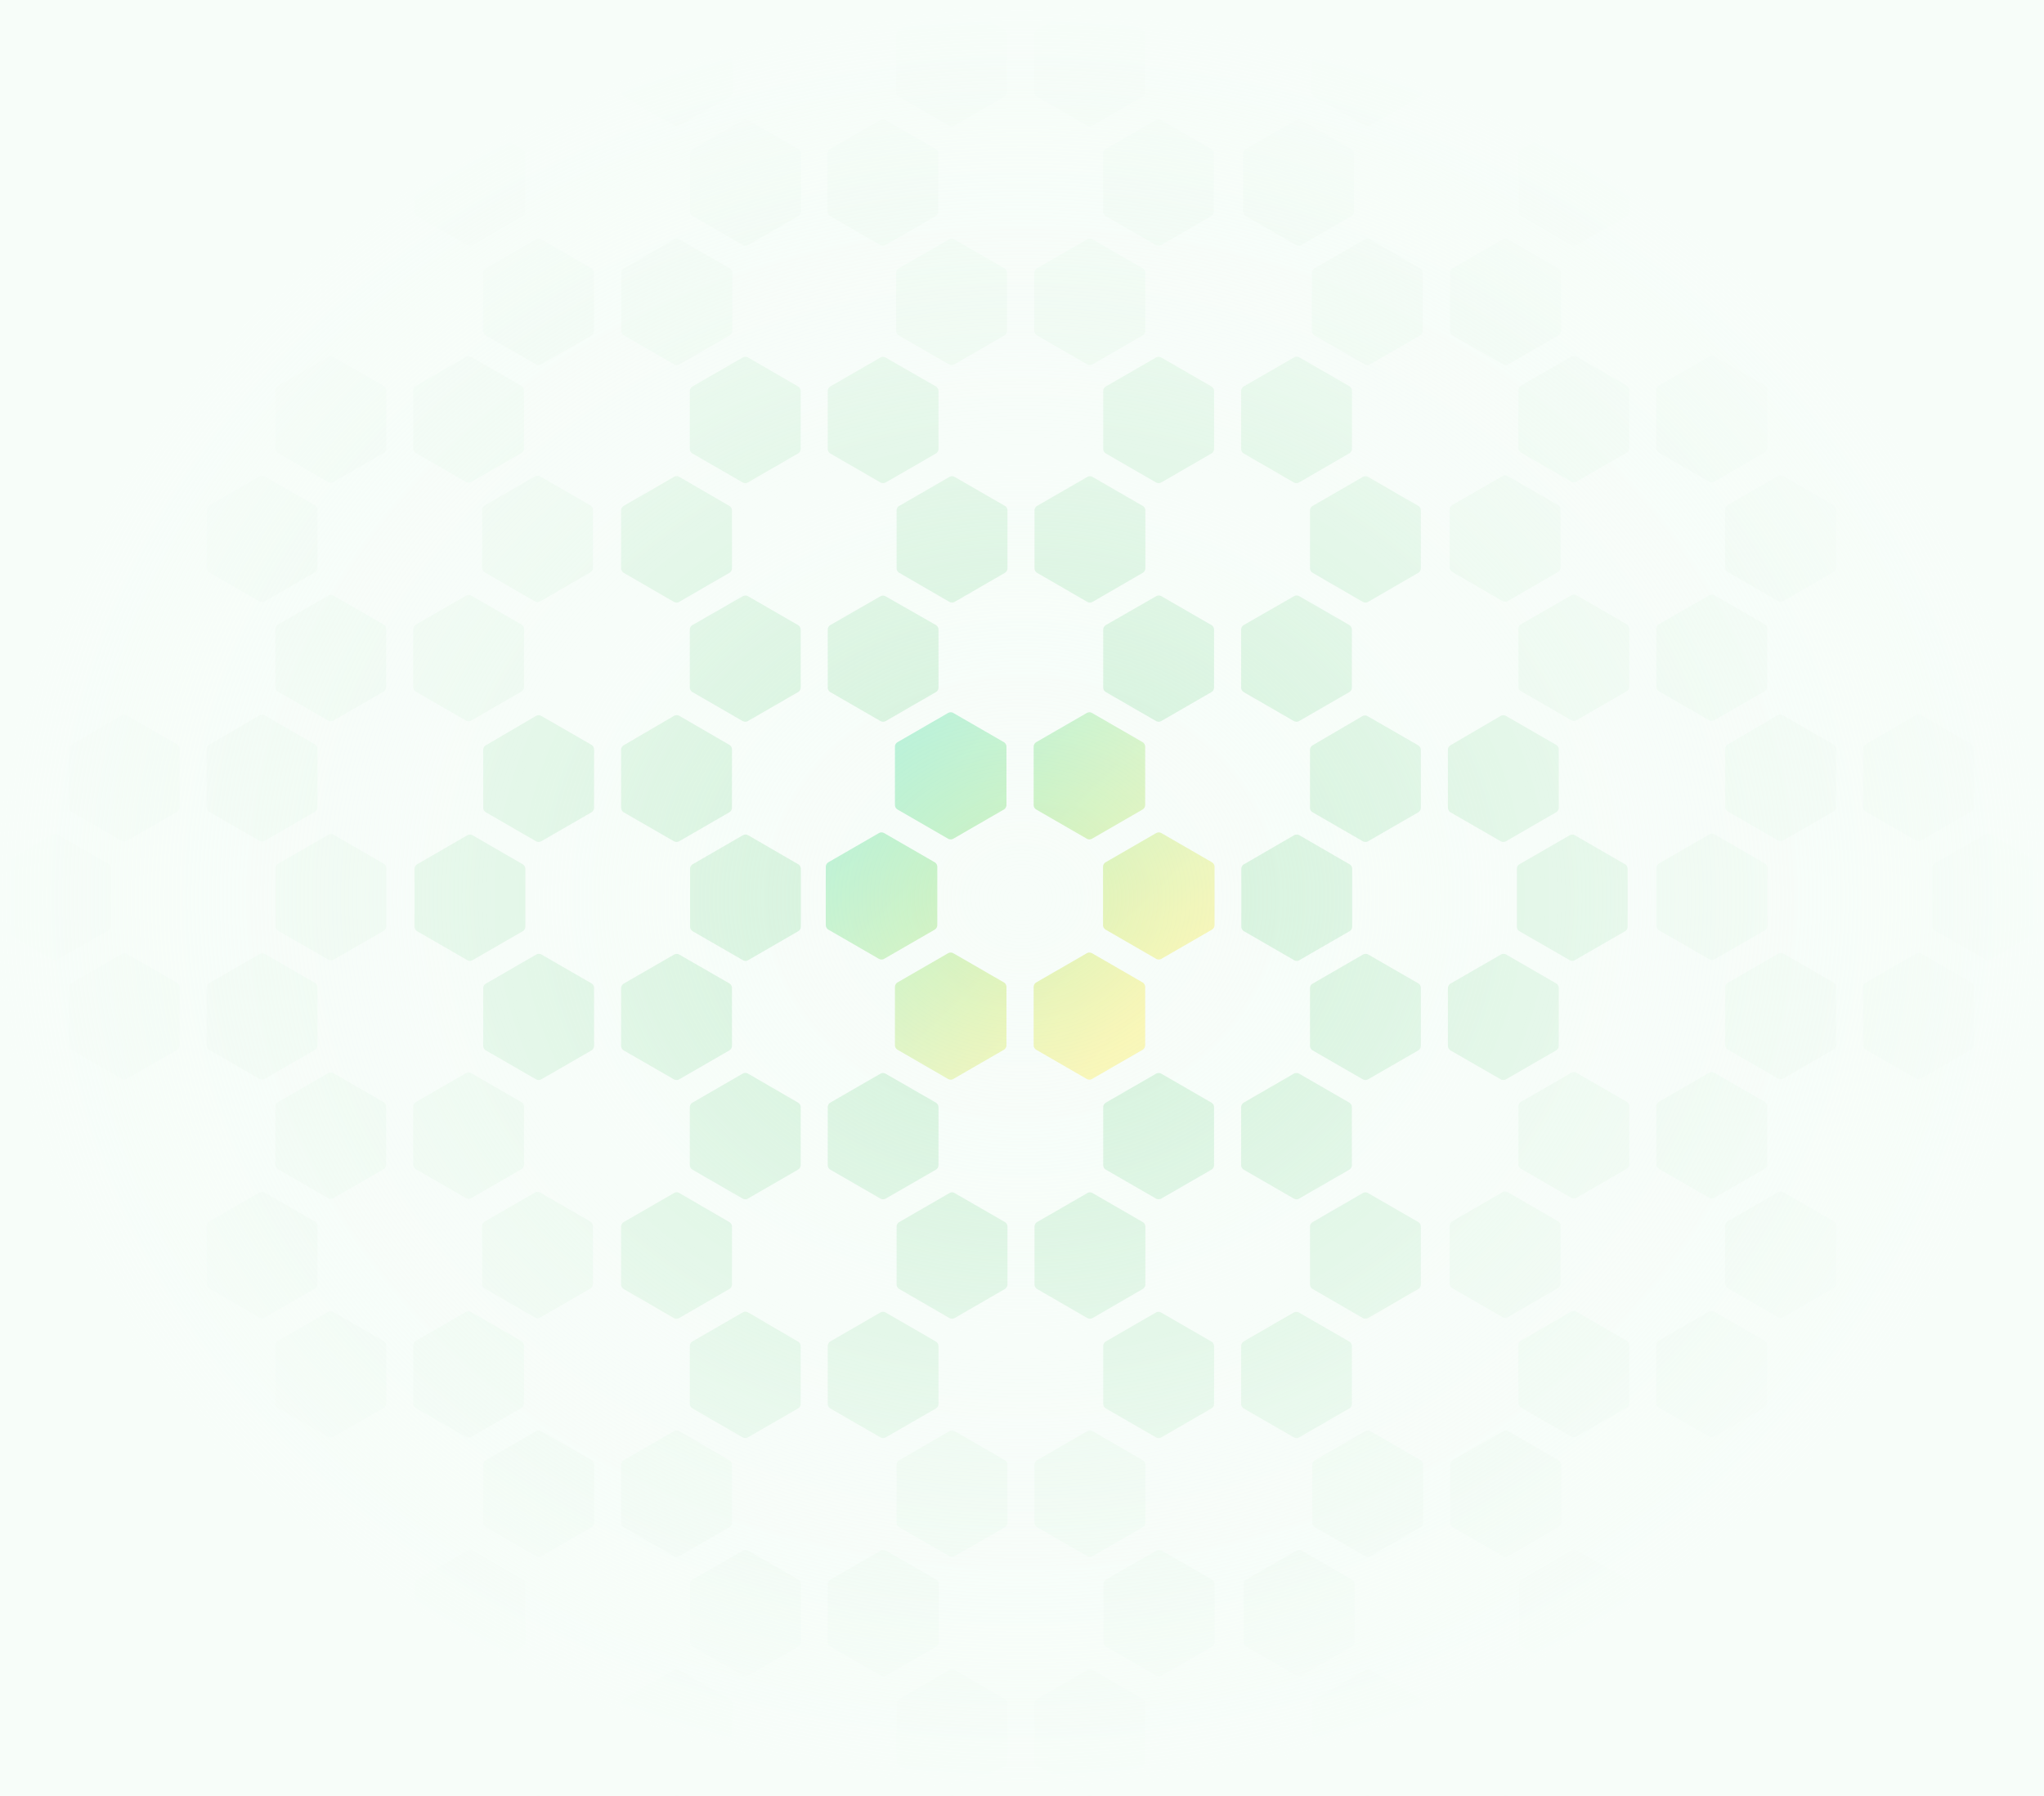 <svg xmlns="http://www.w3.org/2000/svg" width="552" height="485" fill="none"><path fill="#F7FDF9" d="M0 0h552v485H0z"/><g clip-path="url(#a)"><g fill="#07B02D" opacity=".08"><path d="m70.037 193.238-13.52 7.908a1.463 1.463 0 0 0-.72 1.276v15.584a1.508 1.508 0 0 0 .72 1.275l13.52 7.793a1.485 1.485 0 0 0 1.461 0l13.498-7.793a1.458 1.458 0 0 0 .742-1.275v-15.7a1.441 1.441 0 0 0-.742-1.276l-13.498-7.792a1.484 1.484 0 0 0-1.46 0ZM88.66 225.473l-13.521 7.815a1.468 1.468 0 0 0-.72 1.252v15.608a1.459 1.459 0 0 0 .72 1.252l13.52 7.792a1.387 1.387 0 0 0 1.461 0l13.497-7.792a1.453 1.453 0 0 0 .719-1.252V234.54a1.462 1.462 0 0 0-.719-1.252l-13.497-7.815a1.485 1.485 0 0 0-1.46 0ZM32.792 193.238l-13.497 7.908a1.463 1.463 0 0 0-.719 1.276v15.584a1.507 1.507 0 0 0 .72 1.275l13.496 7.793a1.484 1.484 0 0 0 1.461 0l13.52-7.793a1.507 1.507 0 0 0 .72-1.275v-15.7a1.464 1.464 0 0 0-.72-1.276l-13.52-7.792a1.484 1.484 0 0 0-1.46 0ZM70.037 257.731l-13.52 7.793a1.456 1.456 0 0 0-.72 1.275v15.515a1.508 1.508 0 0 0 .72 1.275l13.52 7.793a1.485 1.485 0 0 0 1.461 0l13.498-7.793a1.458 1.458 0 0 0 .742-1.275V266.73a1.441 1.441 0 0 0-.742-1.276l-13.498-7.792a1.482 1.482 0 0 0-1.46.069ZM32.792 257.731l-13.497 7.793a1.456 1.456 0 0 0-.719 1.275v15.515a1.507 1.507 0 0 0 .72 1.275l13.496 7.793a1.484 1.484 0 0 0 1.461 0l13.52-7.793a1.507 1.507 0 0 0 .72-1.275V266.73a1.461 1.461 0 0 0-.72-1.276l-13.52-7.792a1.482 1.482 0 0 0-1.46.069ZM14.24 225.473.741 233.288A1.44 1.44 0 0 0 0 234.54v15.608a1.437 1.437 0 0 0 .742 1.252l13.497 7.723a1.395 1.395 0 0 0 1.461 0l13.498-7.792a1.434 1.434 0 0 0 .742-1.253V234.54a1.442 1.442 0 0 0-.742-1.252L15.7 225.473a1.484 1.484 0 0 0-1.46 0Z"/></g><g fill="#07B02D" opacity=".08"><path d="m125.812 96.437-13.497 7.793a1.504 1.504 0 0 0-.719 1.275v15.584a1.466 1.466 0 0 0 .719 1.276l13.497 7.792a1.483 1.483 0 0 0 1.461 0l13.52-7.792a1.458 1.458 0 0 0 .719-1.276v-15.584a1.499 1.499 0 0 0-.719-1.275l-13.52-7.793a1.486 1.486 0 0 0-1.461 0ZM144.434 128.695l-13.497 7.792a1.463 1.463 0 0 0-.719 1.253v15.607a1.459 1.459 0 0 0 .719 1.253l13.497 7.815a1.483 1.483 0 0 0 1.461 0l13.52-7.815a1.463 1.463 0 0 0 .719-1.253V137.74a1.459 1.459 0 0 0-.719-1.253l-13.52-7.792a1.398 1.398 0 0 0-1.461 0ZM88.59 96.437l-13.497 7.793a1.457 1.457 0 0 0-.742 1.275v15.584a1.442 1.442 0 0 0 .742 1.276l13.497 7.792a1.484 1.484 0 0 0 1.461 0l13.52-7.792a1.458 1.458 0 0 0 .719-1.276v-15.584a1.499 1.499 0 0 0-.719-1.275l-13.52-7.793a1.484 1.484 0 0 0-1.461 0ZM125.812 160.932l-13.497 7.745a1.507 1.507 0 0 0-.719 1.276v15.584a1.466 1.466 0 0 0 .719 1.276l13.497 7.792a1.483 1.483 0 0 0 1.461 0l13.52-7.792a1.458 1.458 0 0 0 .719-1.276v-15.584a1.499 1.499 0 0 0-.719-1.276l-13.52-7.792a1.487 1.487 0 0 0-1.461.047ZM88.59 160.932l-13.497 7.745a1.46 1.46 0 0 0-.742 1.276v15.584a1.442 1.442 0 0 0 .742 1.276l13.497 7.792a1.484 1.484 0 0 0 1.461 0l13.52-7.792a1.458 1.458 0 0 0 .719-1.276v-15.584a1.499 1.499 0 0 0-.719-1.276l-13.52-7.792a1.485 1.485 0 0 0-1.461.047ZM70.037 128.695l-13.52 7.792a1.463 1.463 0 0 0-.72 1.253v15.607a1.459 1.459 0 0 0 .72 1.253l13.52 7.815a1.485 1.485 0 0 0 1.461 0l13.497-7.815a1.442 1.442 0 0 0 .742-1.253V137.74a1.437 1.437 0 0 0-.742-1.253l-13.497-7.792a1.395 1.395 0 0 0-1.46 0Z"/></g><g fill="#07B02D" opacity=".16"><path d="m349.394 96.576-13.497 7.792a1.504 1.504 0 0 0-.719 1.275v15.585a1.462 1.462 0 0 0 .719 1.275l13.497 7.792a1.484 1.484 0 0 0 1.461 0l13.544-7.861a1.466 1.466 0 0 0 .718-1.276v-15.584a1.513 1.513 0 0 0-.718-1.276l-13.521-7.792a1.482 1.482 0 0 0-1.484.07ZM368.017 128.834l-13.498 7.792a1.442 1.442 0 0 0-.742 1.252v15.608a1.441 1.441 0 0 0 .742 1.252l13.498 7.816a1.48 1.48 0 0 0 1.461 0l13.52-7.816a1.453 1.453 0 0 0 .719-1.252v-15.608a1.462 1.462 0 0 0-.719-1.252l-13.52-7.792a1.389 1.389 0 0 0-1.461 0ZM312.172 96.576l-13.497 7.792a1.46 1.46 0 0 0-.742 1.275v15.585a1.435 1.435 0 0 0 .742 1.275l13.497 7.793a1.486 1.486 0 0 0 1.461 0l13.497-7.793a1.435 1.435 0 0 0 .742-1.275v-15.585a1.45 1.45 0 0 0-.742-1.275l-13.497-7.792a1.483 1.483 0 0 0-1.461 0ZM349.394 161.069l-13.497 7.746a1.504 1.504 0 0 0-.719 1.275v15.585a1.462 1.462 0 0 0 .719 1.275l13.497 7.792a1.483 1.483 0 0 0 1.461 0l13.52-7.792a1.458 1.458 0 0 0 .719-1.275V170.09a1.502 1.502 0 0 0-.695-1.275l-13.521-7.793a1.486 1.486 0 0 0-1.484.047ZM312.172 161.069l-13.497 7.746a1.46 1.46 0 0 0-.742 1.276v15.584a1.433 1.433 0 0 0 .742 1.276l13.497 7.792a1.486 1.486 0 0 0 1.461 0l13.497-7.792a1.433 1.433 0 0 0 .742-1.276v-15.584a1.452 1.452 0 0 0-.742-1.276l-13.497-7.792a1.487 1.487 0 0 0-1.461.046ZM293.619 128.834l-13.52 7.792a1.468 1.468 0 0 0-.719 1.252v15.608a1.459 1.459 0 0 0 .719 1.252l13.52 7.816a1.486 1.486 0 0 0 1.461 0l13.497-7.816a1.445 1.445 0 0 0 .743-1.252v-15.608a1.445 1.445 0 0 0-.743-1.252l-13.497-7.792a1.389 1.389 0 0 0-1.461 0Z"/></g><g fill="#07B02D" opacity=".08"><path d="m461.521 96.344-13.497 7.792a1.504 1.504 0 0 0-.719 1.275v15.585a1.462 1.462 0 0 0 .719 1.275l13.497 7.792a1.484 1.484 0 0 0 1.461 0l13.544-7.861a1.466 1.466 0 0 0 .718-1.276v-15.584a1.513 1.513 0 0 0-.718-1.276l-13.521-7.792a1.485 1.485 0 0 0-1.484.07ZM480.144 128.603l-13.498 7.792a1.442 1.442 0 0 0-.742 1.252v15.608a1.441 1.441 0 0 0 .742 1.252l13.498 7.816a1.48 1.48 0 0 0 1.461 0l13.52-7.816a1.453 1.453 0 0 0 .719-1.252v-15.608a1.462 1.462 0 0 0-.719-1.252l-13.52-7.792a1.389 1.389 0 0 0-1.461 0ZM424.299 96.343l-13.497 7.792a1.46 1.46 0 0 0-.742 1.276v15.584a1.433 1.433 0 0 0 .742 1.276l13.497 7.792a1.486 1.486 0 0 0 1.461 0l13.497-7.792a1.433 1.433 0 0 0 .742-1.276v-15.584a1.454 1.454 0 0 0-.742-1.276l-13.497-7.792a1.483 1.483 0 0 0-1.461 0ZM461.521 160.838l-13.497 7.746a1.5 1.5 0 0 0-.719 1.275v15.585a1.462 1.462 0 0 0 .719 1.275l13.497 7.792a1.484 1.484 0 0 0 1.461 0l13.52-7.792a1.45 1.45 0 0 0 .719-1.275v-15.585a1.502 1.502 0 0 0-.695-1.275l-13.521-7.792a1.48 1.48 0 0 0-1.484.046ZM424.299 160.838l-13.497 7.746a1.453 1.453 0 0 0-.742 1.275v15.585a1.438 1.438 0 0 0 .742 1.275l13.497 7.792a1.486 1.486 0 0 0 1.461 0l13.497-7.792a1.434 1.434 0 0 0 .742-1.275v-15.585a1.45 1.45 0 0 0-.742-1.275l-13.497-7.793a1.487 1.487 0 0 0-1.461.047ZM405.746 128.603l-13.52 7.792a1.468 1.468 0 0 0-.719 1.252v15.608a1.459 1.459 0 0 0 .719 1.252l13.52 7.816a1.486 1.486 0 0 0 1.461 0l13.497-7.816a1.438 1.438 0 0 0 .742-1.252v-15.608a1.446 1.446 0 0 0-.2-.727 1.445 1.445 0 0 0-.542-.525l-13.497-7.792a1.389 1.389 0 0 0-1.461 0Z"/></g><g fill="#07B02D" opacity=".16"><path d="m237.752 96.574-13.497 7.793a1.512 1.512 0 0 0-.719 1.275v15.584a1.463 1.463 0 0 0 .719 1.276l13.497 7.792a1.486 1.486 0 0 0 1.461 0l13.521-7.792a1.463 1.463 0 0 0 .719-1.276v-15.584a1.511 1.511 0 0 0-.719-1.275l-13.567-7.793a1.483 1.483 0 0 0-1.415 0ZM256.375 128.833l-13.497 7.792a1.435 1.435 0 0 0-.742 1.252v15.608a1.431 1.431 0 0 0 .742 1.252l13.497 7.815a1.487 1.487 0 0 0 1.461 0l13.52-7.815a1.46 1.46 0 0 0 .719-1.252v-15.608a1.462 1.462 0 0 0-.719-1.252l-13.52-7.792a1.387 1.387 0 0 0-1.461 0ZM200.53 96.574l-13.497 7.793a1.46 1.46 0 0 0-.742 1.275v15.584a1.439 1.439 0 0 0 .742 1.276l13.497 7.792a1.486 1.486 0 0 0 1.461 0l13.498-7.792c.227-.126.416-.311.547-.535.13-.225.198-.481.195-.741v-15.584a1.467 1.467 0 0 0-.742-1.275l-13.428-7.793a1.485 1.485 0 0 0-1.531 0ZM237.752 161.069l-13.497 7.745a1.515 1.515 0 0 0-.719 1.276v15.584a1.466 1.466 0 0 0 .719 1.276l13.497 7.792a1.486 1.486 0 0 0 1.461 0l13.521-7.792a1.47 1.47 0 0 0 .719-1.276V170.09a1.511 1.511 0 0 0-.719-1.276l-13.567-7.745a1.48 1.48 0 0 0-1.415 0ZM200.53 161.069l-13.497 7.746a1.46 1.46 0 0 0-.742 1.275v15.584a1.439 1.439 0 0 0 .742 1.276l13.497 7.792a1.486 1.486 0 0 0 1.461 0l13.498-7.792c.227-.126.416-.311.547-.535.13-.225.198-.481.195-.741V170.09a1.467 1.467 0 0 0-.742-1.275l-13.428-7.746a1.486 1.486 0 0 0-1.531 0ZM181.978 128.833l-13.521 7.793a1.453 1.453 0 0 0-.719 1.252v15.607a1.462 1.462 0 0 0 .719 1.253l13.521 7.815a1.48 1.48 0 0 0 1.461 0l13.497-7.815a1.441 1.441 0 0 0 .742-1.253v-15.607a1.441 1.441 0 0 0-.742-1.252l-13.428-7.793a1.395 1.395 0 0 0-1.53 0Z"/></g><g fill="#07B02D" opacity=".08"><path d="m125.812 289.875-13.497 7.792a1.504 1.504 0 0 0-.719 1.275v15.585a1.462 1.462 0 0 0 .719 1.275l13.497 7.792a1.484 1.484 0 0 0 1.461 0l13.52-7.792a1.45 1.45 0 0 0 .719-1.275v-15.585a1.502 1.502 0 0 0-.719-1.275l-13.52-7.792a1.487 1.487 0 0 0-1.461 0ZM144.434 322.132l-13.497 7.793a1.453 1.453 0 0 0-.719 1.252v15.608a1.462 1.462 0 0 0 .719 1.252l13.497 7.815a1.483 1.483 0 0 0 1.461 0l13.52-7.815a1.468 1.468 0 0 0 .719-1.252v-15.608a1.459 1.459 0 0 0-.719-1.252l-13.52-7.793a1.398 1.398 0 0 0-1.461 0ZM88.59 289.875l-13.497 7.792a1.457 1.457 0 0 0-.742 1.275v15.585a1.44 1.44 0 0 0 .742 1.275l13.497 7.792a1.485 1.485 0 0 0 1.461 0l13.52-7.792a1.45 1.45 0 0 0 .719-1.275v-15.585a1.502 1.502 0 0 0-.719-1.275l-13.52-7.792a1.485 1.485 0 0 0-1.461 0ZM125.812 354.369l-13.497 7.793a1.504 1.504 0 0 0-.719 1.275v15.584a1.463 1.463 0 0 0 .719 1.276l13.497 7.792a1.483 1.483 0 0 0 1.461 0l13.52-7.792a1.458 1.458 0 0 0 .719-1.276v-15.538a1.5 1.5 0 0 0-.719-1.275l-13.52-7.792a1.484 1.484 0 0 0-1.461-.047ZM88.59 354.369l-13.497 7.793a1.457 1.457 0 0 0-.742 1.275v15.584a1.442 1.442 0 0 0 .742 1.276l13.497 7.792a1.484 1.484 0 0 0 1.461 0l13.52-7.792a1.458 1.458 0 0 0 .719-1.276v-15.538a1.5 1.5 0 0 0-.719-1.275l-13.52-7.792a1.485 1.485 0 0 0-1.461-.047ZM70.037 322.132l-13.52 7.793a1.452 1.452 0 0 0-.72 1.252v15.608a1.462 1.462 0 0 0 .72 1.252l13.52 7.815a1.485 1.485 0 0 0 1.461 0l13.497-7.815a1.44 1.44 0 0 0 .742-1.252v-15.608a1.437 1.437 0 0 0-.742-1.252l-13.497-7.793a1.395 1.395 0 0 0-1.46 0Z"/></g><g fill="#07B02D" opacity=".16"><path d="m349.394 290.01-13.497 7.793a1.504 1.504 0 0 0-.719 1.275v15.584a1.466 1.466 0 0 0 .719 1.276l13.497 7.792a1.483 1.483 0 0 0 1.461 0l13.52-7.792a1.458 1.458 0 0 0 .719-1.276v-15.584a1.499 1.499 0 0 0-.719-1.275l-13.52-7.793a1.486 1.486 0 0 0-1.461 0ZM368.017 322.268l-13.498 7.792a1.445 1.445 0 0 0-.742 1.253v15.607a1.441 1.441 0 0 0 .742 1.253l13.498 7.815a1.48 1.48 0 0 0 1.461 0l13.52-7.815a1.463 1.463 0 0 0 .719-1.253v-15.607a1.459 1.459 0 0 0-.719-1.253l-13.52-7.792a1.398 1.398 0 0 0-1.461 0ZM312.172 290.01l-13.497 7.793a1.453 1.453 0 0 0-.742 1.275v15.584a1.439 1.439 0 0 0 .742 1.276l13.497 7.792a1.486 1.486 0 0 0 1.461 0l13.497-7.792a1.434 1.434 0 0 0 .742-1.276v-15.584a1.45 1.45 0 0 0-.742-1.275l-13.497-7.793a1.483 1.483 0 0 0-1.461 0ZM349.394 354.506l-13.497 7.792a1.5 1.5 0 0 0-.719 1.276v15.584a1.462 1.462 0 0 0 .719 1.275l13.497 7.793a1.483 1.483 0 0 0 1.461 0l13.52-7.793a1.45 1.45 0 0 0 .719-1.275V363.62a1.499 1.499 0 0 0-.719-1.276l-13.52-7.792a1.483 1.483 0 0 0-1.461-.046ZM312.172 354.506l-13.497 7.792a1.46 1.46 0 0 0-.742 1.276v15.584a1.433 1.433 0 0 0 .742 1.275l13.497 7.793a1.486 1.486 0 0 0 1.461 0l13.497-7.793a1.433 1.433 0 0 0 .742-1.275V363.62a1.455 1.455 0 0 0-.742-1.276l-13.497-7.792a1.483 1.483 0 0 0-1.461-.046ZM293.619 322.268l-13.52 7.792a1.463 1.463 0 0 0-.719 1.253v15.607a1.459 1.459 0 0 0 .719 1.253l13.52 7.815a1.486 1.486 0 0 0 1.461 0l13.497-7.815a1.448 1.448 0 0 0 .743-1.253v-15.607a1.448 1.448 0 0 0-.743-1.253l-13.497-7.792a1.392 1.392 0 0 0-1.461 0Z"/></g><g fill="#07B02D" opacity=".08"><path d="m461.521 289.78-13.497 7.792a1.507 1.507 0 0 0-.719 1.276v15.584a1.466 1.466 0 0 0 .719 1.276l13.497 7.792a1.483 1.483 0 0 0 1.461 0l13.52-7.792a1.466 1.466 0 0 0 .719-1.276v-15.584a1.499 1.499 0 0 0-.719-1.276l-13.52-7.792a1.486 1.486 0 0 0-1.461 0ZM480.144 322.038l-13.498 7.792a1.445 1.445 0 0 0-.742 1.253v15.607a1.441 1.441 0 0 0 .742 1.253l13.498 7.815a1.48 1.48 0 0 0 1.461 0l13.52-7.815a1.468 1.468 0 0 0 .719-1.253v-15.607a1.459 1.459 0 0 0-.719-1.253l-13.52-7.792a1.398 1.398 0 0 0-1.461 0ZM424.299 289.78l-13.497 7.792a1.46 1.46 0 0 0-.742 1.276v15.584a1.433 1.433 0 0 0 .742 1.276l13.497 7.792a1.486 1.486 0 0 0 1.461 0l13.497-7.792a1.433 1.433 0 0 0 .742-1.276v-15.584a1.454 1.454 0 0 0-.742-1.276l-13.497-7.792a1.483 1.483 0 0 0-1.461 0ZM461.521 354.275l-13.497 7.792a1.507 1.507 0 0 0-.719 1.276v15.584a1.46 1.46 0 0 0 .719 1.276l13.497 7.792a1.483 1.483 0 0 0 1.461 0l13.52-7.792a1.46 1.46 0 0 0 .719-1.276v-15.538a1.499 1.499 0 0 0-.719-1.275l-13.52-7.793a1.483 1.483 0 0 0-1.461-.046ZM424.299 354.275l-13.497 7.792a1.46 1.46 0 0 0-.742 1.276v15.584a1.433 1.433 0 0 0 .742 1.276l13.497 7.792a1.486 1.486 0 0 0 1.461 0l13.497-7.792a1.433 1.433 0 0 0 .742-1.276v-15.538a1.45 1.45 0 0 0-.742-1.275l-13.497-7.793a1.483 1.483 0 0 0-1.461-.046ZM405.746 322.038l-13.52 7.792a1.463 1.463 0 0 0-.719 1.253v15.607a1.465 1.465 0 0 0 .719 1.253l13.52 7.815a1.486 1.486 0 0 0 1.461 0l13.497-7.815a1.44 1.44 0 0 0 .742-1.253v-15.607a1.44 1.44 0 0 0-.742-1.253l-13.497-7.792a1.392 1.392 0 0 0-1.461 0Z"/></g><g fill="#07B02D" opacity=".16"><path d="m237.752 290.01-13.497 7.793a1.512 1.512 0 0 0-.719 1.275v15.585a1.462 1.462 0 0 0 .719 1.275l13.497 7.792a1.486 1.486 0 0 0 1.461 0l13.521-7.792a1.463 1.463 0 0 0 .719-1.275v-15.585a1.511 1.511 0 0 0-.719-1.275l-13.567-7.793a1.49 1.49 0 0 0-1.415 0ZM256.374 322.269l-13.497 7.792a1.438 1.438 0 0 0-.742 1.253v15.607a1.438 1.438 0 0 0 .742 1.253l13.497 7.815a1.486 1.486 0 0 0 1.461 0l13.52-7.815a1.456 1.456 0 0 0 .719-1.253v-15.607a1.456 1.456 0 0 0-.719-1.253l-13.52-7.792a1.395 1.395 0 0 0-1.461 0ZM200.53 290.011l-13.497 7.792a1.467 1.467 0 0 0-.742 1.276v15.584a1.433 1.433 0 0 0 .742 1.275l13.497 7.793a1.486 1.486 0 0 0 1.461 0l13.498-7.793a1.434 1.434 0 0 0 .742-1.275v-15.584c0-.26-.068-.515-.198-.739a1.475 1.475 0 0 0-.544-.537l-13.428-7.792a1.486 1.486 0 0 0-1.531 0ZM237.752 354.505l-13.497 7.792a1.515 1.515 0 0 0-.719 1.276v15.584a1.462 1.462 0 0 0 .719 1.276l13.497 7.792a1.486 1.486 0 0 0 1.461 0l13.521-7.792a1.466 1.466 0 0 0 .719-1.276v-15.538a1.511 1.511 0 0 0-.719-1.275l-13.567-7.839a1.479 1.479 0 0 0-1.415 0ZM200.53 354.506l-13.497 7.792a1.46 1.46 0 0 0-.742 1.275v15.585a1.438 1.438 0 0 0 .742 1.275l13.497 7.792a1.487 1.487 0 0 0 1.461 0l13.498-7.792c.227-.126.416-.311.547-.535.13-.225.198-.481.195-.74V363.62c0-.26-.068-.515-.198-.739a1.475 1.475 0 0 0-.544-.537l-13.428-7.838a1.476 1.476 0 0 0-1.531 0ZM181.978 322.27l-13.521 7.792a1.468 1.468 0 0 0-.719 1.253v15.607a1.459 1.459 0 0 0 .719 1.252l13.521 7.816a1.48 1.48 0 0 0 1.461 0l13.497-7.816a1.441 1.441 0 0 0 .742-1.252v-15.607a1.441 1.441 0 0 0-.742-1.253l-13.428-7.792a1.387 1.387 0 0 0-1.53 0Z"/></g><g fill="#07B02D" opacity=".16"><path d="m405.262 193.375-13.521 7.908a1.456 1.456 0 0 0-.718 1.275v15.585a1.502 1.502 0 0 0 .718 1.275l13.521 7.792a1.484 1.484 0 0 0 1.461 0l13.497-7.792a1.453 1.453 0 0 0 .742-1.275v-15.701a1.435 1.435 0 0 0-.742-1.275l-13.497-7.792a1.487 1.487 0 0 0-1.461 0ZM423.884 225.61l-13.521 7.815a1.462 1.462 0 0 0-.718 1.253v15.607a1.458 1.458 0 0 0 .718 1.252l13.521 7.793a1.344 1.344 0 0 0 1.438 0l13.52-7.793a1.453 1.453 0 0 0 .719-1.252v-15.607a1.462 1.462 0 0 0-.719-1.253l-13.52-7.815a1.443 1.443 0 0 0-1.438 0ZM368.017 193.375l-13.497 7.908a1.44 1.44 0 0 0-.743 1.276v15.584a1.462 1.462 0 0 0 .743 1.276l13.497 7.792a1.483 1.483 0 0 0 1.461 0l13.52-7.792a1.515 1.515 0 0 0 .719-1.276v-15.7a1.456 1.456 0 0 0-.765-1.16l-13.521-7.792a1.478 1.478 0 0 0-1.414-.116ZM405.262 257.868l-13.521 7.792a1.47 1.47 0 0 0-.718 1.276v15.515a1.502 1.502 0 0 0 .718 1.275l13.521 7.792a1.484 1.484 0 0 0 1.461 0l13.497-7.792a1.453 1.453 0 0 0 .742-1.275v-15.585a1.435 1.435 0 0 0-.742-1.275l-13.497-7.792a1.483 1.483 0 0 0-1.461.069ZM368.017 257.868l-13.497 7.792a1.44 1.44 0 0 0-.743 1.276v15.515a1.462 1.462 0 0 0 .743 1.275l13.497 7.792a1.484 1.484 0 0 0 1.461 0l13.52-7.792a1.512 1.512 0 0 0 .719-1.275v-15.585a1.462 1.462 0 0 0-.719-1.275l-13.52-7.792a1.483 1.483 0 0 0-1.461.069ZM349.464 225.609l-13.497 7.816a1.44 1.44 0 0 0-.742 1.252v15.608a1.44 1.44 0 0 0 .742 1.252l13.497 7.792a1.389 1.389 0 0 0 1.461 0l13.497-7.792a1.435 1.435 0 0 0 .742-1.252v-15.608a1.431 1.431 0 0 0-.742-1.252l-13.497-7.816a1.486 1.486 0 0 0-1.461 0Z"/></g><g fill="#07B02D" opacity=".08"><path d="m517.389 193.143-13.521 7.908a1.466 1.466 0 0 0-.718 1.276v15.584a1.513 1.513 0 0 0 .718 1.276l13.521 7.792a1.483 1.483 0 0 0 1.461 0l13.497-7.792a1.467 1.467 0 0 0 .742-1.276v-15.7a1.433 1.433 0 0 0-.742-1.276l-13.497-7.792a1.486 1.486 0 0 0-1.461 0ZM536.011 225.378l-13.521 7.815a1.468 1.468 0 0 0-.719 1.253v15.607a1.47 1.47 0 0 0 .719 1.253l13.521 7.792a1.344 1.344 0 0 0 1.438 0l13.52-7.792a1.463 1.463 0 0 0 .719-1.253v-15.607a1.462 1.462 0 0 0-.719-1.253l-13.52-7.815a1.443 1.443 0 0 0-1.438 0ZM480.144 193.143l-13.498 7.908a1.444 1.444 0 0 0-.742 1.276v15.584a1.465 1.465 0 0 0 .742 1.276l13.498 7.792a1.483 1.483 0 0 0 1.461 0l13.52-7.792a1.515 1.515 0 0 0 .719-1.276v-15.7a1.456 1.456 0 0 0-.765-1.16l-13.521-7.792a1.478 1.478 0 0 0-1.414-.116ZM517.389 257.637l-13.521 7.792a1.456 1.456 0 0 0-.718 1.275v15.515a1.513 1.513 0 0 0 .718 1.276l13.521 7.792a1.483 1.483 0 0 0 1.461 0l13.497-7.792a1.467 1.467 0 0 0 .742-1.276v-15.584a1.433 1.433 0 0 0-.742-1.276l-13.497-7.792a1.494 1.494 0 0 0-.74-.158 1.49 1.49 0 0 0-.721.228ZM480.144 257.637l-13.498 7.792a1.448 1.448 0 0 0-.547.535c-.13.225-.198.481-.195.74v15.515a1.468 1.468 0 0 0 .742 1.276l13.498 7.792a1.483 1.483 0 0 0 1.461 0l13.52-7.792a1.515 1.515 0 0 0 .719-1.276v-15.584a1.466 1.466 0 0 0-.719-1.276l-13.52-7.792a1.487 1.487 0 0 0-1.461.07ZM461.591 225.378l-13.497 7.815a1.44 1.44 0 0 0-.742 1.252v15.608a1.44 1.44 0 0 0 .742 1.252l13.497 7.792a1.389 1.389 0 0 0 1.461 0l13.497-7.792a1.435 1.435 0 0 0 .742-1.252v-15.608a1.431 1.431 0 0 0-.742-1.252l-13.497-7.815a1.487 1.487 0 0 0-1.461 0Z"/></g><g fill="#07B02D" opacity=".08"><path d="m181.978 386.579-13.521 7.815a1.468 1.468 0 0 0-.719 1.252v15.608a1.459 1.459 0 0 0 .719 1.252l13.521 7.793a1.392 1.392 0 0 0 1.461 0l13.497-7.793a1.435 1.435 0 0 0 .742-1.252v-15.608a1.447 1.447 0 0 0-.742-1.252l-13.428-7.815a1.483 1.483 0 0 0-1.53 0ZM200.6 418.838l-13.521 7.792a1.463 1.463 0 0 0-.719 1.275v15.585a1.511 1.511 0 0 0 .719 1.275l13.521 7.793a1.483 1.483 0 0 0 1.461 0l13.497-7.793a1.512 1.512 0 0 0 .719-1.275v-15.585a1.462 1.462 0 0 0-.719-1.275l-13.497-7.792a1.486 1.486 0 0 0-1.461 0ZM144.732 386.579l-13.497 7.815a1.438 1.438 0 0 0-.742 1.253v15.607a1.441 1.441 0 0 0 .742 1.253l13.497 7.792a1.398 1.398 0 0 0 1.461 0l13.521-7.792a1.463 1.463 0 0 0 .719-1.253v-15.607a1.465 1.465 0 0 0-.719-1.253l-13.521-7.815a1.48 1.48 0 0 0-1.461 0ZM181.978 451.073l-13.521 7.815a1.463 1.463 0 0 0-.719 1.253v15.607a1.462 1.462 0 0 0 .719 1.253l13.521 7.792a1.392 1.392 0 0 0 1.461 0l13.497-7.792a1.441 1.441 0 0 0 .742-1.253v-15.607a1.441 1.441 0 0 0-.742-1.253l-13.428-7.815a1.482 1.482 0 0 0-1.53 0ZM144.732 451.073l-13.497 7.815a1.441 1.441 0 0 0-.742 1.253v15.607a1.441 1.441 0 0 0 .742 1.252l13.497 7.793a1.398 1.398 0 0 0 1.461 0L159.714 477a1.453 1.453 0 0 0 .719-1.252v-15.607a1.462 1.462 0 0 0-.719-1.253l-13.521-7.815a1.48 1.48 0 0 0-1.461 0ZM126.18 418.838l-13.497 7.792a1.437 1.437 0 0 0-.742 1.275v15.585a1.45 1.45 0 0 0 .742 1.275l13.497 7.793a1.483 1.483 0 0 0 1.461 0l13.497-7.793a1.453 1.453 0 0 0 .742-1.275v-15.585a1.438 1.438 0 0 0-.742-1.275l-13.497-7.792a1.486 1.486 0 0 0-1.461 0Z"/></g><g fill="#07B02D" opacity=".08"><path d="m293.619 386.578-13.52 7.815a1.468 1.468 0 0 0-.719 1.252v15.608a1.459 1.459 0 0 0 .719 1.252l13.52 7.793a1.398 1.398 0 0 0 1.461 0l13.497-7.793a1.445 1.445 0 0 0 .743-1.252v-15.608a1.445 1.445 0 0 0-.743-1.252l-13.497-7.815a1.484 1.484 0 0 0-1.461 0ZM312.241 418.837l-13.52 7.792a1.466 1.466 0 0 0-.719 1.276v15.584a1.51 1.51 0 0 0 .719 1.276l13.52 7.792a1.443 1.443 0 0 0 1.438 0l13.613-7.769a1.507 1.507 0 0 0 .719-1.276v-15.584a1.462 1.462 0 0 0-.719-1.276l-13.52-7.792a1.442 1.442 0 0 0-1.531-.023ZM256.374 386.578l-13.497 7.815a1.435 1.435 0 0 0-.742 1.252v15.608a1.431 1.431 0 0 0 .742 1.252l13.497 7.793a1.398 1.398 0 0 0 1.461 0l13.52-7.793c.219-.128.399-.311.525-.531.127-.219.193-.468.194-.721v-15.608a1.46 1.46 0 0 0-.719-1.252l-13.52-7.815a1.484 1.484 0 0 0-1.461 0ZM293.619 451.072l-13.52 7.816a1.453 1.453 0 0 0-.719 1.252v15.608a1.462 1.462 0 0 0 .719 1.252l13.52 7.792a1.389 1.389 0 0 0 1.461 0L308.577 477a1.445 1.445 0 0 0 .743-1.252V460.14a1.445 1.445 0 0 0-.743-1.252l-13.497-7.816a1.483 1.483 0 0 0-1.461 0ZM256.374 451.072l-13.497 7.816a1.435 1.435 0 0 0-.742 1.252v15.608a1.434 1.434 0 0 0 .742 1.252l13.497 7.792a1.389 1.389 0 0 0 1.461 0l13.52-7.792a1.46 1.46 0 0 0 .719-1.252V460.14a1.448 1.448 0 0 0-.194-.721 1.445 1.445 0 0 0-.525-.531l-13.52-7.816a1.483 1.483 0 0 0-1.461 0ZM237.821 418.837l-13.497 7.792a1.439 1.439 0 0 0-.742 1.276v15.584a1.46 1.46 0 0 0 .742 1.276l13.497 7.792a1.486 1.486 0 0 0 1.461 0l13.498-7.792a1.47 1.47 0 0 0 .742-1.276v-15.584a1.449 1.449 0 0 0-.195-.741 1.448 1.448 0 0 0-.547-.535l-13.498-7.792a1.48 1.48 0 0 0-1.461 0Z"/></g><g fill="#07B02D" opacity=".08"><path d="m405.884 386.578-13.521 7.815a1.46 1.46 0 0 0-.718 1.252v15.608a1.458 1.458 0 0 0 .718 1.252l13.521 7.793a1.392 1.392 0 0 0 1.461 0l13.497-7.793a1.435 1.435 0 0 0 .742-1.252v-15.608a1.437 1.437 0 0 0-.742-1.252l-13.497-7.815a1.487 1.487 0 0 0-1.461 0ZM424.506 418.837l-13.52 7.792a1.458 1.458 0 0 0-.719 1.276v15.584a1.499 1.499 0 0 0 .719 1.276l13.52 7.792a1.443 1.443 0 0 0 1.438 0l13.613-7.769a1.515 1.515 0 0 0 .719-1.276v-15.584a1.462 1.462 0 0 0-.719-1.276l-13.52-7.792a1.444 1.444 0 0 0-1.531-.023ZM368.639 386.578l-13.497 7.815a1.445 1.445 0 0 0-.743 1.252v15.608a1.441 1.441 0 0 0 .743 1.252l13.497 7.793a1.392 1.392 0 0 0 1.461 0l13.52-7.793a1.453 1.453 0 0 0 .719-1.252v-15.608a1.462 1.462 0 0 0-.719-1.252l-13.52-7.815a1.487 1.487 0 0 0-1.461 0ZM405.884 451.072l-13.521 7.816a1.453 1.453 0 0 0-.718 1.252v15.608a1.46 1.46 0 0 0 .718 1.252l13.521 7.792a1.389 1.389 0 0 0 1.461 0L420.842 477a1.435 1.435 0 0 0 .742-1.252V460.14a1.431 1.431 0 0 0-.742-1.252l-13.497-7.816a1.486 1.486 0 0 0-1.461 0ZM368.639 451.072l-13.497 7.816a1.445 1.445 0 0 0-.743 1.252v15.608a1.444 1.444 0 0 0 .743 1.252l13.497 7.792a1.389 1.389 0 0 0 1.461 0L383.62 477a1.468 1.468 0 0 0 .719-1.252V460.14a1.459 1.459 0 0 0-.719-1.252l-13.52-7.816a1.486 1.486 0 0 0-1.461 0ZM350.086 418.837l-13.497 7.792a1.441 1.441 0 0 0-.742 1.276v15.584a1.46 1.46 0 0 0 .742 1.276l13.497 7.792a1.486 1.486 0 0 0 1.461 0l13.497-7.792a1.455 1.455 0 0 0 .742-1.276v-15.584a1.43 1.43 0 0 0-.742-1.276l-13.497-7.792a1.483 1.483 0 0 0-1.461 0Z"/></g><g fill="#07B02D" opacity=".08"><path d="m146.17 98.405 13.497-7.792a1.456 1.456 0 0 0 .719-1.275V73.73a1.499 1.499 0 0 0-.719-1.275l-13.497-7.793a1.483 1.483 0 0 0-1.461 0l-13.52 7.793a1.505 1.505 0 0 0-.719 1.275v15.584a1.463 1.463 0 0 0 .719 1.276l13.52 7.792a1.487 1.487 0 0 0 1.461.023ZM127.548 66.17l13.497-7.815a1.434 1.434 0 0 0 .742-1.252V41.495a1.432 1.432 0 0 0-.742-1.252l-13.497-7.792a1.394 1.394 0 0 0-1.461 0l-13.52 7.792a1.46 1.46 0 0 0-.719 1.252v15.608a1.46 1.46 0 0 0 .719 1.252l13.52 7.815a1.483 1.483 0 0 0 1.461 0ZM183.508 98.406l13.497-7.792a1.436 1.436 0 0 0 .742-1.275V73.73a1.451 1.451 0 0 0-.742-1.275l-13.497-7.77a1.483 1.483 0 0 0-1.461 0L168.55 72.48a1.456 1.456 0 0 0-.742 1.275V89.34a1.436 1.436 0 0 0 .742 1.275l13.497 7.792a1.484 1.484 0 0 0 1.461 0ZM146.17 33.912l13.497-7.792a1.456 1.456 0 0 0 .719-1.276V9.26a1.499 1.499 0 0 0-.719-1.276L146.17.192a1.483 1.483 0 0 0-1.461 0l-13.52 7.792a1.505 1.505 0 0 0-.719 1.276v15.584a1.463 1.463 0 0 0 .719 1.276l13.52 7.792a1.486 1.486 0 0 0 1.461 0ZM183.508 33.912l13.497-7.792a1.436 1.436 0 0 0 .742-1.276V9.26a1.451 1.451 0 0 0-.742-1.276L183.508.192a1.483 1.483 0 0 0-1.461 0L168.55 7.984a1.456 1.456 0 0 0-.742 1.276v15.584a1.436 1.436 0 0 0 .742 1.276l13.497 7.792a1.484 1.484 0 0 0 1.461 0ZM202.061 66.17l13.52-7.815a1.461 1.461 0 0 0 .719-1.252V41.495a1.46 1.46 0 0 0-.719-1.252l-13.52-7.792a1.394 1.394 0 0 0-1.461 0l-13.498 7.792a1.44 1.44 0 0 0-.742 1.252v15.608a1.442 1.442 0 0 0 .742 1.252L200.6 66.17a1.48 1.48 0 0 0 1.461 0Z"/></g><g fill="#07B02D" opacity=".08"><path d="m257.72 98.406 13.497-7.792a1.457 1.457 0 0 0 .719-1.275V73.73a1.51 1.51 0 0 0-.719-1.275l-13.497-7.77a1.486 1.486 0 0 0-1.461 0l-13.52 7.793a1.504 1.504 0 0 0-.719 1.275V89.34a1.463 1.463 0 0 0 .719 1.275l13.52 7.792a1.483 1.483 0 0 0 1.461 0ZM239.167 66.17l13.497-7.815a1.461 1.461 0 0 0 .719-1.252V41.495a1.46 1.46 0 0 0-.719-1.252l-13.497-7.792a1.388 1.388 0 0 0-1.461 0l-13.52 7.792a1.46 1.46 0 0 0-.719 1.252v15.608a1.46 1.46 0 0 0 .719 1.252l13.52 7.815a1.486 1.486 0 0 0 1.461 0ZM295.034 98.405l13.498-7.792a1.442 1.442 0 0 0 .742-1.275V73.73a1.462 1.462 0 0 0-.742-1.275l-13.498-7.793a1.48 1.48 0 0 0-1.461 0l-13.52 7.793a1.513 1.513 0 0 0-.719 1.275v15.584a1.463 1.463 0 0 0 .719 1.276l13.52 7.792a1.487 1.487 0 0 0 1.461.023ZM257.72 33.912l13.497-7.792a1.456 1.456 0 0 0 .719-1.276V9.26a1.51 1.51 0 0 0-.719-1.276L257.72.192a1.486 1.486 0 0 0-1.461 0l-13.52 7.792a1.505 1.505 0 0 0-.719 1.276v15.584a1.463 1.463 0 0 0 .719 1.276l13.52 7.792a1.483 1.483 0 0 0 1.461 0ZM295.034 33.912l13.498-7.792a1.442 1.442 0 0 0 .742-1.276V9.26a1.462 1.462 0 0 0-.742-1.276L295.034.192a1.48 1.48 0 0 0-1.461 0l-13.52 7.792a1.513 1.513 0 0 0-.719 1.276v15.584a1.463 1.463 0 0 0 .719 1.276l13.52 7.792a1.486 1.486 0 0 0 1.461 0ZM313.587 66.17l13.52-7.815a1.461 1.461 0 0 0 .719-1.252V41.495a1.46 1.46 0 0 0-.719-1.252l-13.52-7.792a1.39 1.39 0 0 0-1.461 0l-13.497 7.792a1.433 1.433 0 0 0-.742 1.252v15.608a1.432 1.432 0 0 0 .742 1.252l13.497 7.815a1.484 1.484 0 0 0 1.461 0Z"/></g><g fill="#07B02D" opacity=".08"><path d="m369.984 98.406 13.497-7.792a1.463 1.463 0 0 0 .719-1.275V73.73a1.513 1.513 0 0 0-.719-1.275l-13.497-7.77a1.486 1.486 0 0 0-1.461 0l-13.521 7.793a1.51 1.51 0 0 0-.719 1.275V89.34a1.463 1.463 0 0 0 .719 1.275l13.521 7.792a1.48 1.48 0 0 0 1.461 0ZM351.431 66.17l13.497-7.815a1.461 1.461 0 0 0 .719-1.252V41.495a1.46 1.46 0 0 0-.719-1.252l-13.497-7.792a1.394 1.394 0 0 0-1.461 0l-13.521 7.792a1.46 1.46 0 0 0-.719 1.252v15.608a1.47 1.47 0 0 0 .719 1.252l13.521 7.815a1.483 1.483 0 0 0 1.461 0ZM407.298 98.405l13.497-7.792a1.436 1.436 0 0 0 .742-1.276V73.73a1.452 1.452 0 0 0-.742-1.275l-13.497-7.793a1.483 1.483 0 0 0-1.461 0l-13.52 7.793a1.505 1.505 0 0 0-.719 1.275v15.584a1.463 1.463 0 0 0 .719 1.276l13.52 7.792a1.483 1.483 0 0 0 1.461.023ZM369.984 33.912l13.497-7.792a1.463 1.463 0 0 0 .719-1.276V9.26a1.513 1.513 0 0 0-.719-1.276L369.984.192a1.486 1.486 0 0 0-1.461 0l-13.521 7.792a1.51 1.51 0 0 0-.719 1.276v15.584a1.463 1.463 0 0 0 .719 1.276l13.521 7.792a1.48 1.48 0 0 0 1.461 0ZM407.298 33.912l13.497-7.792a1.436 1.436 0 0 0 .742-1.276V9.26a1.451 1.451 0 0 0-.742-1.276L407.298.192a1.483 1.483 0 0 0-1.461 0l-13.52 7.792a1.505 1.505 0 0 0-.719 1.276v15.584a1.463 1.463 0 0 0 .719 1.276l13.52 7.792a1.486 1.486 0 0 0 1.461 0ZM425.851 66.17l13.52-7.815a1.461 1.461 0 0 0 .719-1.252V41.495a1.46 1.46 0 0 0-.719-1.252l-13.52-7.792a1.394 1.394 0 0 0-1.461 0l-13.497 7.792a1.443 1.443 0 0 0-.743 1.252v15.608a1.442 1.442 0 0 0 .743 1.252l13.497 7.815a1.483 1.483 0 0 0 1.461 0Z"/></g><g fill="#07B02D" opacity=".16"><path d="m181.978 193.374-13.521 7.908a1.466 1.466 0 0 0-.719 1.276v15.584a1.511 1.511 0 0 0 .719 1.276l13.521 7.792a1.48 1.48 0 0 0 1.461 0l13.497-7.792a1.463 1.463 0 0 0 .742-1.276v-15.7a1.433 1.433 0 0 0-.742-1.276l-13.428-7.792a1.482 1.482 0 0 0-1.53 0ZM200.6 225.609l-13.521 7.816a1.453 1.453 0 0 0-.719 1.252v15.608a1.462 1.462 0 0 0 .719 1.252l13.521 7.792a1.389 1.389 0 0 0 1.461 0l13.497-7.792a1.468 1.468 0 0 0 .719-1.252v-15.608a1.459 1.459 0 0 0-.719-1.252l-13.497-7.816a1.486 1.486 0 0 0-1.461 0ZM144.733 193.375l-13.498 7.908a1.434 1.434 0 0 0-.742 1.275v15.585a1.467 1.467 0 0 0 .742 1.275l13.498 7.792a1.48 1.48 0 0 0 1.461 0l13.52-7.792a1.512 1.512 0 0 0 .719-1.275v-15.701a1.462 1.462 0 0 0-.719-1.275l-13.52-7.792a1.487 1.487 0 0 0-1.461 0ZM181.978 257.869l-13.521 7.792a1.466 1.466 0 0 0-.719 1.275v15.515a1.511 1.511 0 0 0 .719 1.276l13.521 7.792a1.48 1.48 0 0 0 1.461 0l13.497-7.792a1.463 1.463 0 0 0 .742-1.276v-15.584a1.439 1.439 0 0 0-.742-1.276l-13.428-7.722a1.474 1.474 0 0 0-1.53 0ZM144.733 257.868l-13.498 7.792a1.444 1.444 0 0 0-.742 1.276v15.515a1.467 1.467 0 0 0 .742 1.275l13.498 7.792a1.48 1.48 0 0 0 1.461 0l13.52-7.792a1.512 1.512 0 0 0 .719-1.275v-15.585a1.462 1.462 0 0 0-.719-1.275l-13.52-7.792a1.483 1.483 0 0 0-1.461.069ZM126.18 225.609l-13.498 7.816a1.441 1.441 0 0 0-.742 1.252v15.608a1.441 1.441 0 0 0 .742 1.252l13.498 7.792a1.389 1.389 0 0 0 1.461 0l13.497-7.792a1.435 1.435 0 0 0 .742-1.252v-15.608a1.431 1.431 0 0 0-.742-1.252l-13.497-7.816a1.486 1.486 0 0 0-1.461 0Z"/></g><g opacity=".32"><path fill="url(#b)" d="m293.47 192.588-13.588 7.848a1.466 1.466 0 0 0-.735 1.27v15.692c0 .526.278 1.007.735 1.27l13.588 7.849a1.466 1.466 0 0 0 1.469 0l13.593-7.849c.457-.263.734-.749.734-1.27v-15.692a1.46 1.46 0 0 0-.734-1.27l-13.593-7.848a1.466 1.466 0 0 0-1.469 0Z"/><path fill="url(#c)" d="m312.204 225.033-13.589 7.848c-.456.263-.734.75-.734 1.27v15.692c0 .526.278 1.008.734 1.271l13.589 7.848a1.464 1.464 0 0 0 1.468 0l13.594-7.848c.456-.263.734-.75.734-1.271v-15.692c0-.525-.278-1.007-.734-1.27l-13.594-7.848a1.464 1.464 0 0 0-1.468 0Z"/><path fill="url(#d)" d="m256.009 192.588-13.588 7.848a1.465 1.465 0 0 0-.734 1.27v15.692c0 .526.277 1.007.734 1.27l13.588 7.849a1.466 1.466 0 0 0 1.469 0l13.593-7.849c.457-.263.735-.749.735-1.27v-15.692a1.46 1.46 0 0 0-.735-1.27l-13.593-7.848a1.466 1.466 0 0 0-1.469 0Z"/><path fill="url(#e)" d="m293.47 257.484-13.588 7.848a1.466 1.466 0 0 0-.735 1.27v15.692c0 .526.278 1.007.735 1.27l13.588 7.849a1.466 1.466 0 0 0 1.469 0l13.593-7.849c.457-.263.734-.749.734-1.27v-15.692a1.46 1.46 0 0 0-.734-1.27l-13.593-7.848a1.466 1.466 0 0 0-1.469 0Z"/><path fill="url(#f)" d="m256.009 257.484-13.588 7.848a1.465 1.465 0 0 0-.734 1.27v15.692c0 .526.277 1.007.734 1.27l13.588 7.849a1.466 1.466 0 0 0 1.469 0l13.593-7.849c.457-.263.735-.749.735-1.27v-15.692a1.46 1.46 0 0 0-.735-1.27l-13.593-7.848a1.466 1.466 0 0 0-1.469 0Z"/><path fill="url(#g)" d="m237.331 225.033-13.589 7.848c-.456.263-.734.75-.734 1.27v15.692c0 .526.278 1.008.734 1.271l13.589 7.848a1.464 1.464 0 0 0 1.468 0l13.594-7.848c.456-.263.734-.75.734-1.271v-15.692c0-.525-.278-1.007-.734-1.27l-13.594-7.848a1.464 1.464 0 0 0-1.468 0Z"/></g><path fill="url(#h)" d="M0 0h552v485H0z"/></g><defs><linearGradient id="b" x1="261.828" x2="334.657" y1="176.196" y2="251.223" gradientUnits="userSpaceOnUse"><stop stop-color="#00CE7E"/><stop offset="1" stop-color="#FCE200"/></linearGradient><linearGradient id="c" x1="255.25" x2="328.079" y1="182.571" y2="257.593" gradientUnits="userSpaceOnUse"><stop stop-color="#00CE7E"/><stop offset="1" stop-color="#FCE200"/></linearGradient><linearGradient id="d" x1="242.54" x2="315.374" y1="194.919" y2="269.946" gradientUnits="userSpaceOnUse"><stop stop-color="#00CE7E"/><stop offset="1" stop-color="#FCE200"/></linearGradient><linearGradient id="e" x1="229.392" x2="302.222" y1="207.684" y2="282.711" gradientUnits="userSpaceOnUse"><stop stop-color="#00CE7E"/><stop offset="1" stop-color="#FCE200"/></linearGradient><linearGradient id="f" x1="210.104" x2="282.938" y1="226.407" y2="301.434" gradientUnits="userSpaceOnUse"><stop stop-color="#00CE7E"/><stop offset="1" stop-color="#FCE200"/></linearGradient><linearGradient id="g" x1="216.707" x2="289.536" y1="219.997" y2="295.024" gradientUnits="userSpaceOnUse"><stop stop-color="#00CE7E"/><stop offset="1" stop-color="#FCE200"/></linearGradient><radialGradient id="h" cx="0" cy="0" r="1" gradientTransform="matrix(0 242.5 -276 0 276 242.5)" gradientUnits="userSpaceOnUse"><stop stop-color="#F7FDF9" stop-opacity="0"/><stop offset="1" stop-color="#F7FDF9"/></radialGradient><clipPath id="a"><path fill="#fff" d="M0 0h552v485H0z"/></clipPath></defs></svg>